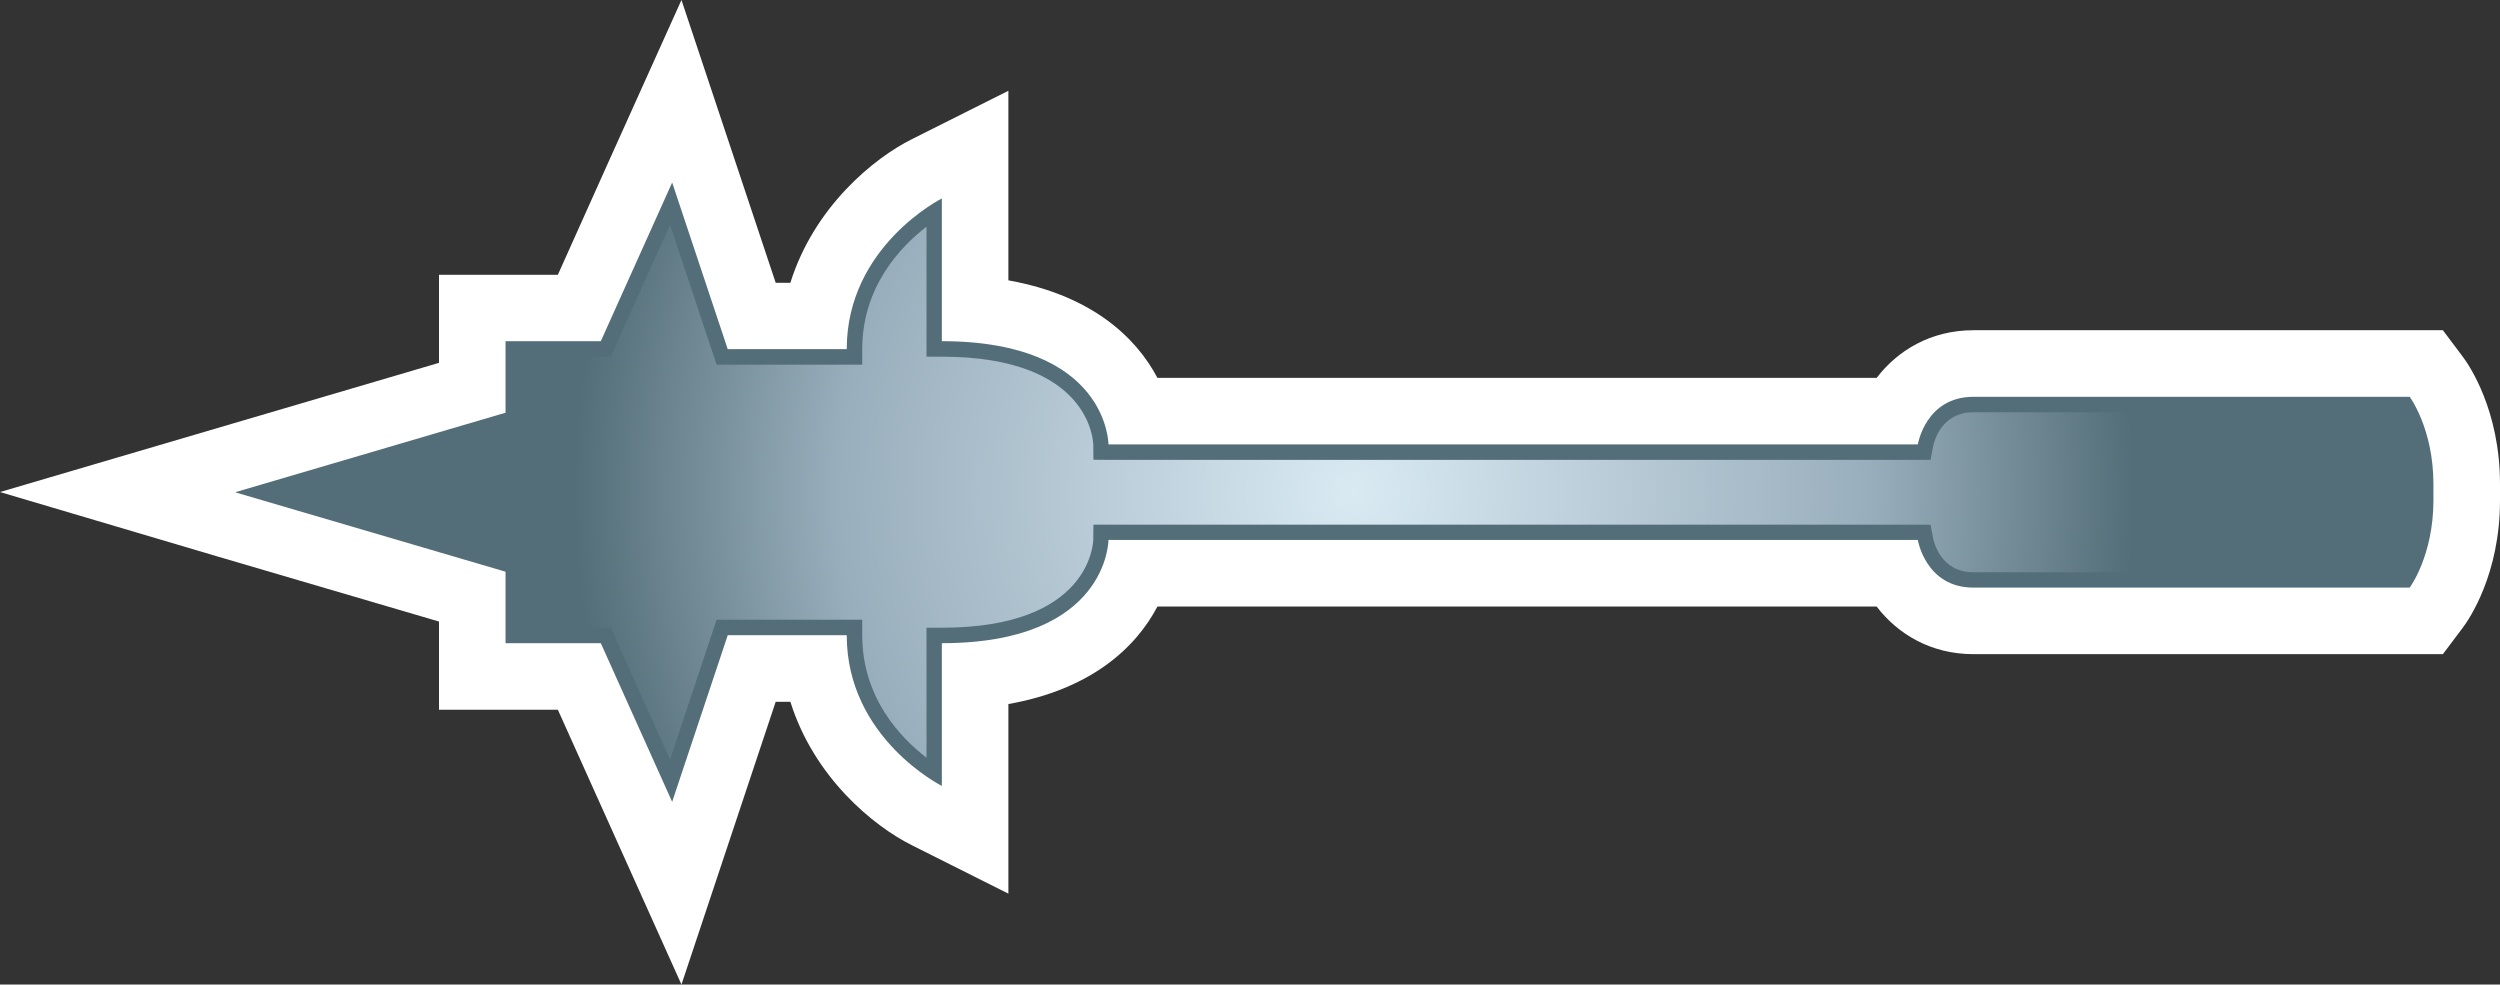 <?xml version="1.0" encoding="UTF-8" standalone="no"?>
<svg xmlns="http://www.w3.org/2000/svg" xmlns:xlink="http://www.w3.org/1999/xlink" version="1.1" width="600" height="236.289">
  <rect width="100%" height="100%" fill="#333333" stroke="none"/>
  <radialGradient cx="0" cy="0" r="1" fx="0" fy="0" id="radialGradient348" gradientUnits="userSpaceOnUse" gradientTransform="matrix(20.17,0,0,-20.17,138.345,370.132)" spreadMethod="pad">
    <stop style="stop-color:#d9eaf3" offset="0"/>
    <stop style="stop-color:#99aebc" offset="0.663"/>
    <stop style="stop-color:#536e78" offset="1"/>
  </radialGradient>
  <radialGradient cx="0" cy="0" r="1" fx="0" fy="0" id="radialGradient2995" xlink:href="#radialGradient348" gradientUnits="userSpaceOnUse" gradientTransform="matrix(20.17,0,0,-20.17,138.345,370.132)" spreadMethod="pad"/>
  <radialGradient cx="0" cy="0" r="1" fx="0" fy="0" id="radialGradient2998" xlink:href="#radialGradient348" gradientUnits="userSpaceOnUse" gradientTransform="matrix(186.185,0,0,186.185,324.957,118.137)" spreadMethod="pad"/>
  <path d="m 146.751,37.283 c 0,0 -8.077,18 -12.868,28.671 l -28.523,0 0,21.129 C 89.852,91.662 0,118.089 0,118.089 l 52.098,15.434 c 0,0 37.754,11.068 53.262,15.646 l 0,21.166 28.523,0 c 4.791,10.68 29.668,65.954 29.668,65.954 0,0 18.757,-56.326 22.615,-67.865 l 3.526,0 c 5.668,18.138 19.948,29.862 29.243,34.477 l 23.077,11.575 0,-45.508 c 19.763,-3.498 30.545,-13.449 35.769,-23.4 l 172.615,0 c 5.04,6.6 13.015,11.428 23.215,11.428 l 112.68,0 4.8,-6.378 C 592.569,148.634 600,137.852 600,120.074 l 0,-3.895 c 0,-17.742 -7.431,-28.56 -8.908,-30.535 l -4.8,-6.388 -112.68,0 c -10.2,0 -18.175,4.837 -23.215,11.437 l -172.615,0 C 272.557,80.769 261.775,70.818 242.012,67.283 l 0,-45.498 L 218.935,33.36 C 209.64,37.975 195.36,49.726 189.692,67.865 l -3.526,0 C 182.308,56.326 163.551,0 163.551,0 l -16.8,37.283 z" style="fill:#ffffff"/>
  <path d="m 584.022,116.178 c 0,-13.302 -5.695,-20.945 -5.695,-20.945 l -104.714,0 c -11.465,0 -13.338,11.428 -13.338,11.428 l -194.243,0 c 0,0 0,-24.775 -39.988,-24.775 l 0,-34.255 c 0,0 -22.828,11.437 -22.828,36.166 l -28.56,0 -13.338,-39.988 -17.123,38.077 -22.865,0 0,17.169 -64.726,19.034 0,0.111 64.726,19.006 0,17.16 22.865,0 17.123,38.077 13.338,-39.988 28.56,0 c 0,24.738 22.828,36.166 22.828,36.166 l 0,-34.255 c 39.988,0 39.988,-24.775 39.988,-24.775 l 194.243,0 c 0,0 1.874,11.437 13.338,11.437 l 104.714,0 c 0,0 5.695,-7.615 5.695,-20.954 l 0,-3.895 z" style="fill:#536e78"/>
  <path d="m 147.545,83.4 -0.969,2.206 -2.382,0 -19.145,0 0,13.449 0,2.778 -2.677,0.794 -52.782,15.498 52.782,15.545 2.677,0.794 0,2.778 0,13.412 19.145,0 2.382,0 0.969,2.197 13.265,29.455 10.32,-31.006 0.858,-2.557 2.668,0 28.56,0 3.72,0 0,3.711 c 0,15.074 9.258,24.665 15.425,29.391 l 0,0 0,-27.48 0,-3.711 3.72,0 c 35.511,0 36.268,-20.234 36.305,-21.102 l 0,0 0.037,-3.637 3.646,0 194.206,0 3.065,0.037 0.572,3.028 c 0.148,0.868 1.735,8.363 9.702,8.363 l 0,0 102.618,0 c 1.449,-2.668 4.08,-8.612 4.08,-17.271 l 0,0 0,-3.895 c 0,-8.612 -2.631,-14.603 -4.08,-17.234 l 0,0 -102.618,0 c -7.966,0 -9.554,7.505 -9.702,8.363 l 0,0 -0.572,3.065 -3.065,0 -194.206,0 -3.646,-0.037 -0.037,-3.637 C 262.348,105.831 261.591,85.606 226.08,85.606 l 0,0 -3.72,0 0,-3.72 0,-27.471 c -6.166,4.726 -15.425,14.354 -15.425,29.382 l 0,0 0,3.72 -3.72,0 -28.56,0 -2.668,0 -0.858,-2.566 -10.32,-31.006 L 147.545,83.4 z" style="fill:url(#radialGradient2998)"/>
</svg>
